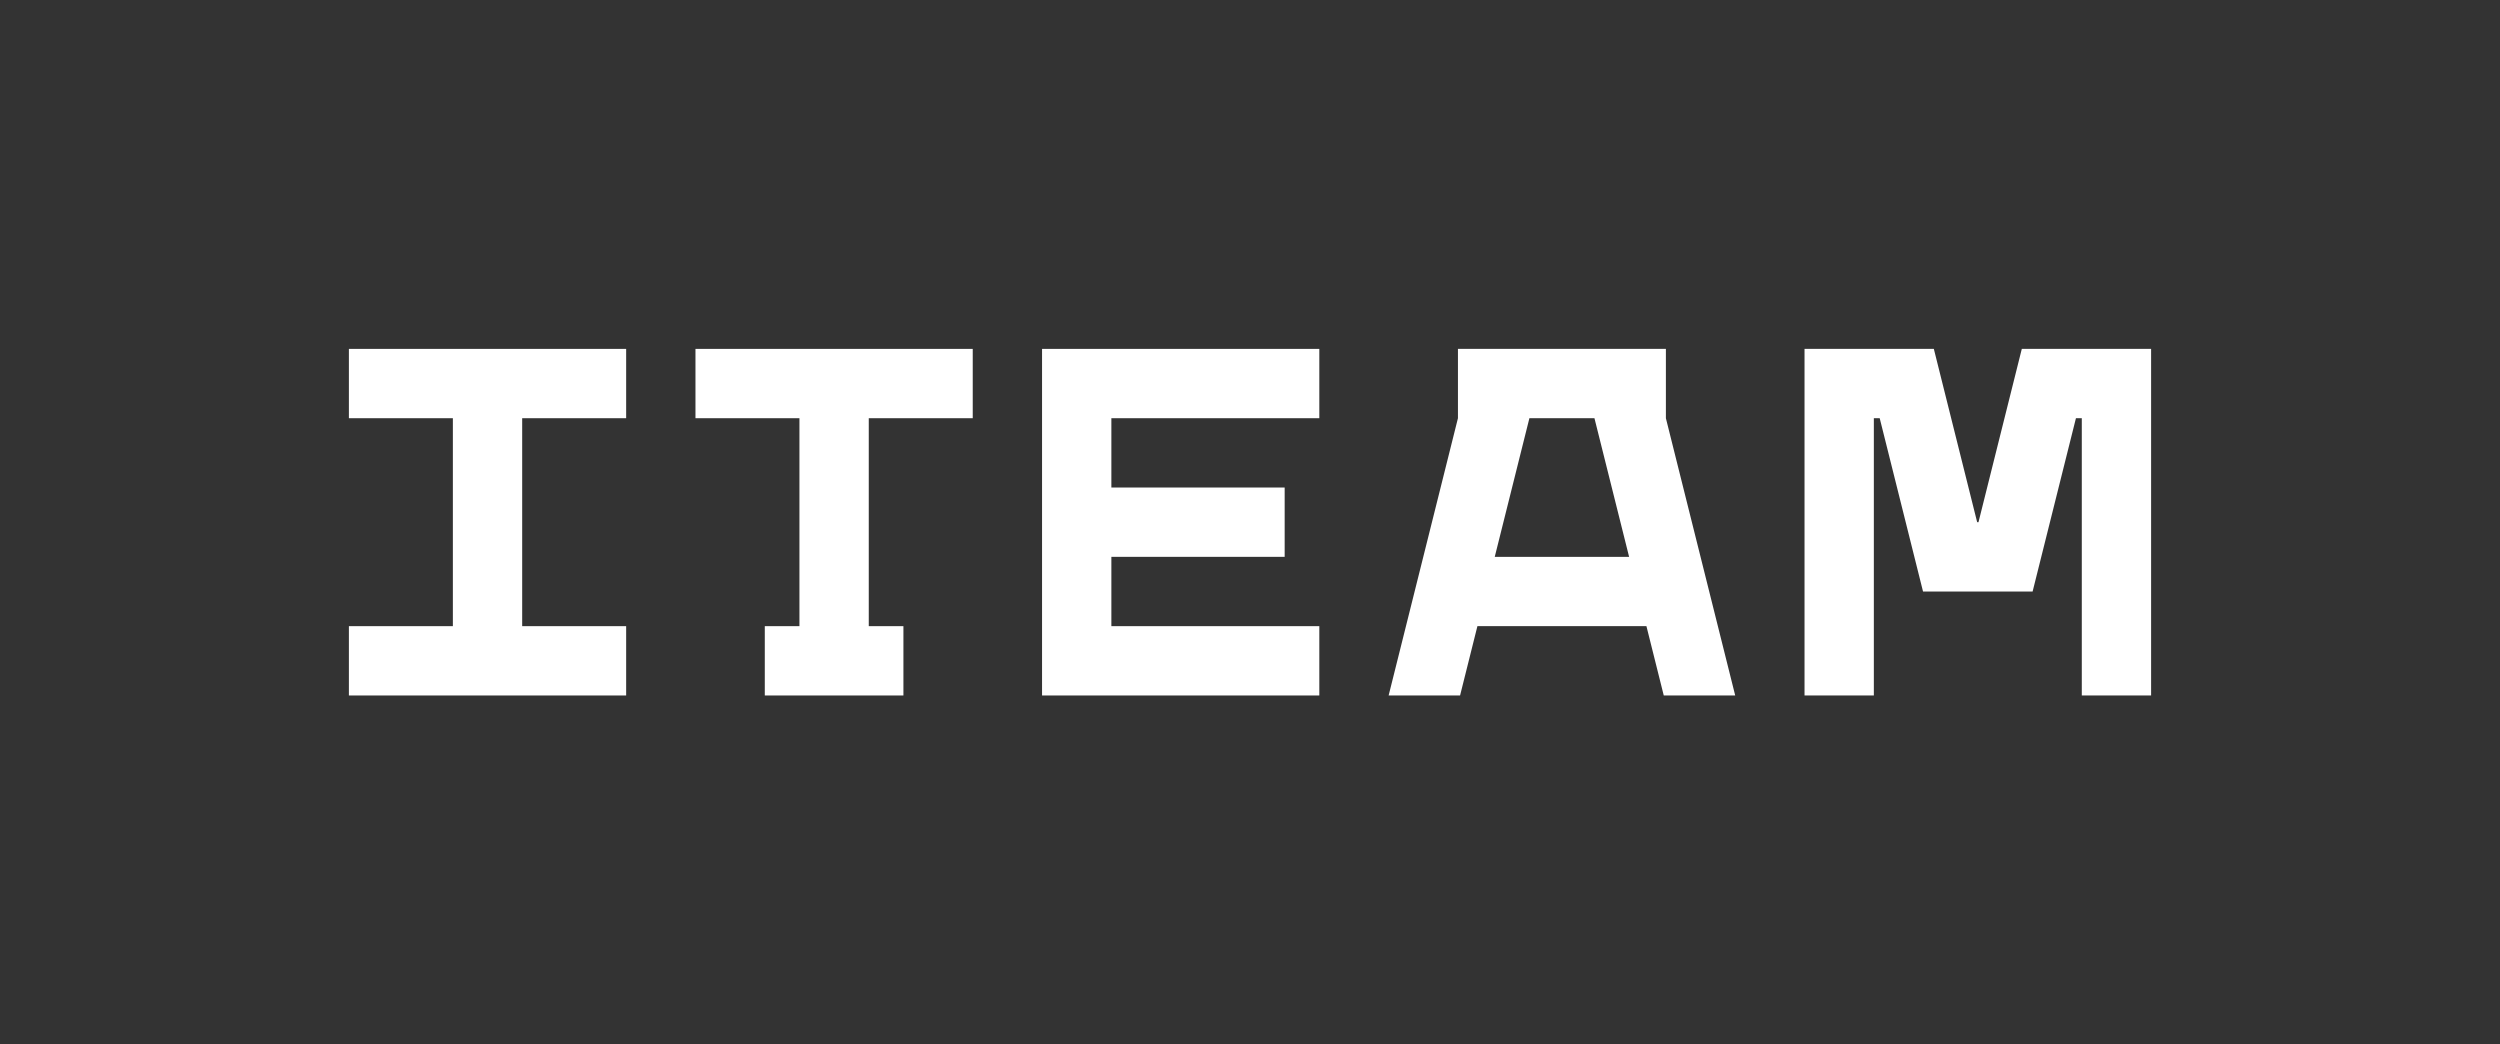 <?xml version="1.0" encoding="utf-8"?>
<!-- Generator: Adobe Illustrator 17.0.0, SVG Export Plug-In . SVG Version: 6.00 Build 0)  -->
<!DOCTYPE svg PUBLIC "-//W3C//DTD SVG 1.1//EN" "http://www.w3.org/Graphics/SVG/1.1/DTD/svg11.dtd">
<svg version="1.1" id="Lager_1" xmlns="http://www.w3.org/2000/svg" xmlns:xlink="http://www.w3.org/1999/xlink" x="0px" y="0px"
	 width="710px" height="296.599px" viewBox="0 234.763 710 296.599" enable-background="new 0 234.763 710 296.599"
	 xml:space="preserve">
<rect x="0" y="234.763" width="710" height="296.599" fill="#333333" stroke="none"/>
<g id="XMLID_98_">
	<g id="XMLID_146_">
		<polygon fill="#FFFFFF" points="177.828,412.592 148.299,412.592 148.299,353.535 177.828,353.535 177.828,333.849 
			99.085,333.849 99.085,353.535 128.614,353.535 128.614,412.592 99.085,412.592 99.085,432.278 177.828,432.278 		"/>
	</g>
	<g id="XMLID_141_">
		<path fill="#FFFFFF" d="M419.585,412.592h48.003l4.921,19.686h20.291l-19.686-78.743v-19.686h-59.057v19.686l-19.686,78.743
			h20.291L419.585,412.592z M434.349,353.535h18.475l9.843,39.372h-38.16L434.349,353.535z"/>
	</g>
	<g id="XMLID_140_">
		<polygon fill="#FFFFFF" points="374.686,412.592 315.629,412.592 315.629,392.906 364.843,392.906 364.843,373.22 315.629,373.22 
			315.629,353.535 374.686,353.535 374.686,333.849 295.943,333.849 295.943,432.278 374.686,432.278 		"/>
	</g>
	<g id="XMLID_100_">
		<polygon fill="#FFFFFF" points="227.042,412.592 217.2,412.592 217.2,432.278 256.571,432.278 256.571,412.592 246.728,412.592 
			246.728,353.535 276.257,353.535 276.257,333.849 197.514,333.849 197.514,353.535 227.042,353.535 		"/>
	</g>
	<g id="XMLID_99_">
		<polygon fill="#FFFFFF" points="561.889,383.063 561.513,383.063 549.209,333.849 512.486,333.849 512.486,432.278 
			532.172,432.278 532.172,353.535 533.837,353.535 546.141,402.749 577.261,402.749 589.565,353.535 591.23,353.535 
			591.23,432.278 610.915,432.278 610.915,333.849 574.193,333.849 		"/>
	</g>
</g>
</svg>

